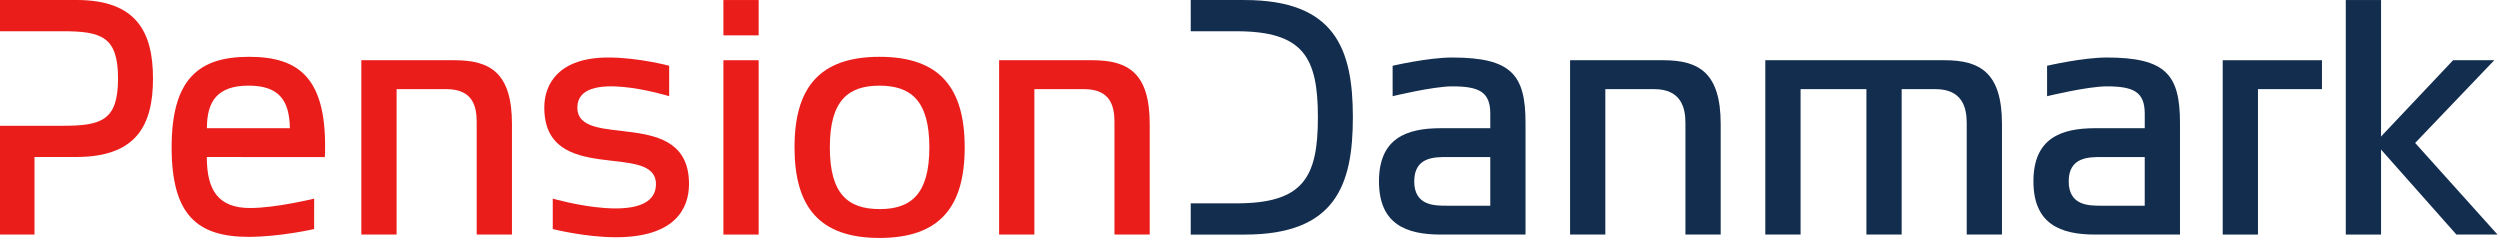 <svg width="156px" height="15px" viewBox="0 0 156 15" version="1.1" xmlns="http://www.w3.org/2000/svg" xmlns:xlink="http://www.w3.org/1999/xlink">
    <g id="Symbols" stroke="none" stroke-width="1" fill="none" fill-rule="evenodd">
        <g id="Navigation" transform="translate(-140, -50)">
            <g id="Logo">
                <g transform="translate(140, 50)">
                    <g>
                        <path d="M51.782,9.193 C51.778,6.262 52.939,5.342 54.888,5.346 C56.827,5.349 57.992,6.262 57.992,9.198 C57.992,12.134 56.827,13.051 54.888,13.047 C52.939,13.044 51.778,12.134 51.782,9.193 M49.578,9.198 C49.581,12.881 51.098,14.848 54.883,14.848 C58.669,14.848 60.197,12.881 60.197,9.197 C60.197,5.509 58.669,3.545 54.883,3.545 C51.098,3.545 49.576,5.509 49.578,9.198" id="Fill-1" fill="#EB1D1B"></path>
                        <path d="M110.155,3.758 L110.155,14.637 L112.356,14.637 L112.356,5.562 L116.464,5.562 L116.464,14.637 L118.664,14.637 L118.664,5.562 C118.835,5.562 120.769,5.562 120.769,5.562 C122.426,5.562 122.723,6.682 122.723,7.666 L122.723,14.637 L124.923,14.637 L124.923,7.741 C124.923,4.552 123.577,3.758 121.339,3.758 L110.155,3.758 Z" id="Fill-4" fill="#132D4F"></path>
                        <path d="M22.547,14.637 L24.748,14.637 L24.748,5.562 C24.923,5.562 27.844,5.562 27.844,5.562 C29.502,5.562 29.745,6.629 29.745,7.613 L29.745,14.637 L31.946,14.637 L31.946,7.741 C31.946,4.552 30.599,3.758 28.362,3.758 L22.64,3.758 L22.547,3.758 L22.547,14.637 Z" id="Fill-6" fill="#EB1D1B"></path>
                        <path d="M62.344,14.637 L64.545,14.637 L64.545,5.562 C64.72,5.562 67.641,5.562 67.641,5.562 C69.299,5.562 69.542,6.629 69.542,7.613 L69.542,14.637 L71.743,14.637 L71.743,7.741 C71.743,4.552 70.397,3.758 68.159,3.758 L62.344,3.758 L62.344,14.637 Z" id="Fill-8" fill="#EB1D1B"></path>
                        <path d="M97.973,14.637 L100.172,14.637 L100.172,5.562 C100.348,5.562 103.217,5.562 103.217,5.562 C104.874,5.562 105.171,6.682 105.171,7.666 L105.171,14.637 L107.371,14.637 L107.371,7.741 C107.371,4.552 106.025,3.758 103.787,3.758 L97.973,3.758 L97.973,14.637 Z" id="Fill-10" fill="#132D4F"></path>
                        <polygon id="Fill-12" fill="#132D4F" points="138.697 14.637 140.897 14.637 140.897 5.562 144.89 5.562 144.89 3.758 138.697 3.758"></polygon>
                        <polygon id="Fill-14" fill="#EB1D1B" points="45.14 14.637 47.34 14.637 47.34 3.758 45.14 3.758"></polygon>
                        <polygon id="Fill-16" fill="#EB1D1B" points="45.14 2.207 47.34 2.207 47.34 0.002 45.14 0.002"></polygon>
                        <polygon id="Fill-17" fill="#132D4F" points="146.377 14.637 148.578 14.637 148.578 0.002 146.377 0.002"></polygon>
                        <path d="M153.074,3.758 L148.343,8.765 L148.343,9.07 L153.281,14.637 L155.845,14.637 C155.845,14.637 150.819,9.046 150.706,8.92 C150.822,8.799 155.643,3.758 155.643,3.758 L153.074,3.758 Z" id="Fill-18" fill="#132D4F"></path>
                        <path d="M77.656,0.002 L74.301,0.002 L74.302,1.95 L77.145,1.95 C81.324,1.95 82.237,3.564 82.237,7.319 C82.237,11.078 81.324,12.685 77.165,12.689 L74.301,12.689 L74.301,14.638 L77.679,14.638 C83.329,14.636 84.419,11.562 84.419,7.319 C84.42,3.079 83.329,0.001 77.656,0.002" id="Fill-19" fill="#132D4F"></path>
                        <path d="M92.993,12.836 L90.304,12.836 C89.537,12.836 88.248,12.853 88.248,11.315 C88.248,9.778 89.537,9.8 90.304,9.8 L92.993,9.8 L92.993,12.836 Z M90.62,3.589 C89.109,3.589 86.9,4.104 86.9,4.104 L86.9,6.003 C86.9,6.003 89.42,5.389 90.62,5.389 C92.301,5.389 92.994,5.734 92.994,7.095 L92.994,8 L89.896,8 C87.749,8 86.048,8.64 86.048,11.315 C86.048,13.991 87.749,14.636 89.896,14.636 L95.193,14.636 L95.193,7.67 C95.193,4.684 94.334,3.589 90.62,3.589 L90.62,3.589 Z" id="Fill-20" fill="#132D4F"></path>
                        <path d="M133.831,12.836 L131.142,12.836 C130.375,12.836 129.087,12.853 129.087,11.315 C129.087,9.778 130.375,9.8 131.142,9.8 L133.831,9.8 L133.831,12.836 Z M131.458,3.589 C129.948,3.589 127.738,4.104 127.738,4.104 L127.738,6.003 C127.738,6.003 130.259,5.389 131.458,5.389 C133.139,5.389 133.832,5.734 133.832,7.095 L133.832,8 L130.734,8 C128.587,8 126.886,8.64 126.886,11.315 C126.886,13.991 128.587,14.636 130.734,14.636 L136.031,14.636 L136.031,7.67 C136.031,4.684 135.172,3.589 131.458,3.589 L131.458,3.589 Z" id="Fill-21" fill="#132D4F"></path>
                        <path d="M33.964,6.711 C33.964,11.64 40.93,8.803 40.93,11.486 C40.93,14.255 34.492,12.394 34.492,12.394 L34.492,14.293 C34.492,14.293 36.515,14.804 38.424,14.804 C42.107,14.804 42.994,13.031 42.994,11.479 C42.994,6.567 36.027,9.397 36.027,6.711 C36.027,4.226 41.756,6.003 41.756,6.003 L41.756,4.102 C41.756,4.102 39.831,3.588 37.959,3.588 C34.923,3.588 33.964,5.184 33.964,6.711" id="Fill-22" fill="#EB1D1B"></path>
                        <path d="M12.911,8 C12.911,6.32 13.563,5.344 15.514,5.344 C17.466,5.344 18.058,6.321 18.089,8.001 C18.016,7.998 13.121,7.998 12.911,8 M20.272,9.801 C20.472,4.809 18.62,3.539 15.508,3.545 C12.365,3.55 10.71,4.969 10.71,9.199 C10.71,13.429 12.324,14.78 15.516,14.78 C17.485,14.78 19.602,14.292 19.602,14.292 L19.603,12.394 C19.603,12.394 17.217,12.98 15.614,12.98 C13.637,12.98 12.905,11.897 12.905,9.798 C13.085,9.798 20.135,9.801 20.272,9.801" id="Fill-23" fill="#EB1D1B"></path>
                        <path d="M4.774,0 L5.09803922e-05,6.81818182e-05 L5.09803922e-05,1.949 L3.895,1.949 C6.332,1.949 7.365,2.279 7.365,4.902 C7.365,7.525 6.332,7.849 3.892,7.849 L0,7.849 L5.09803922e-05,14.636 L2.153,14.636 L2.153,9.798 L4.774,9.796 C8.512,9.791 9.547,7.812 9.547,4.903 C9.547,1.993 8.512,-0.003 4.774,0" id="Fill-24" fill="#EB1D1B"></path>
                    </g>
                </g>
            </g>
        </g>
    </g>
</svg>
